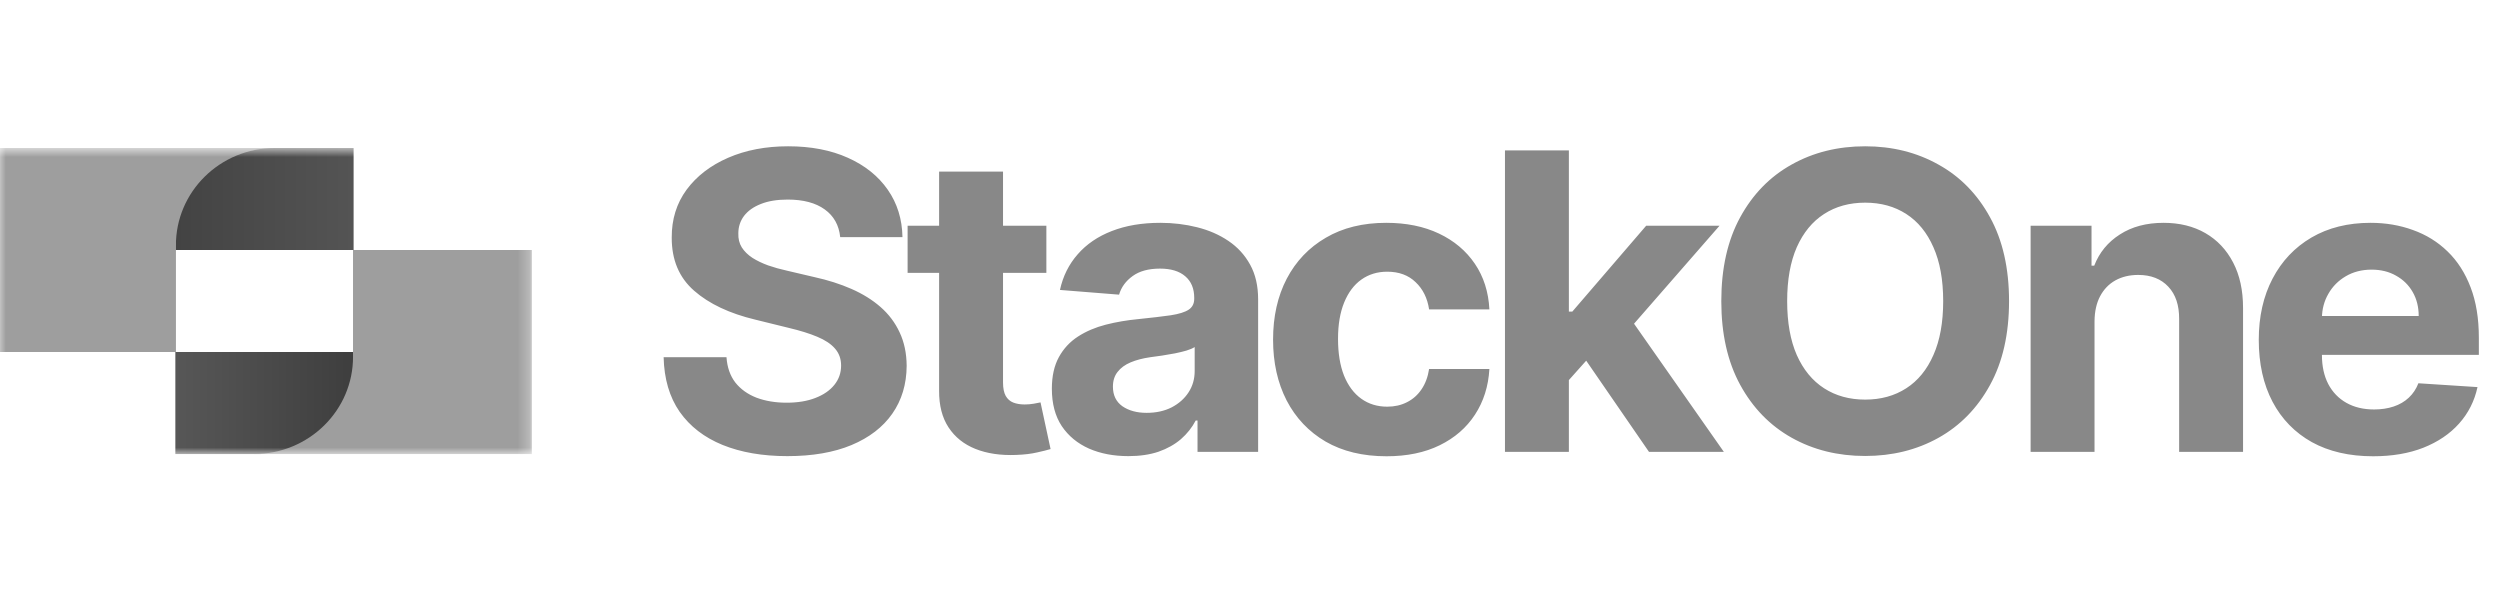 <svg width="215" height="52" viewBox="0 0 215 52" fill="none" xmlns="http://www.w3.org/2000/svg">
<g clip-path="url(#clip0_12209_8121)">
<mask id="mask0_12209_8121" style="mask-type:luminance" maskUnits="userSpaceOnUse" x="-1" y="12" width="47" height="28">
<path d="M45.739 12.727H-0.25V39.048H45.739V12.727Z" fill="white"/>
</mask>
<g mask="url(#mask0_12209_8121)">
<path d="M15.08 21.5H30.41V12.727H23.087C18.665 12.727 15.08 12.727 15.08 17.328V21.5Z" fill="url(#paint0_linear_12209_8121)"/>
<path d="M30.41 30.274H15.08V39.047H22.403C26.825 39.047 30.41 39.047 30.41 34.447V30.274Z" fill="url(#paint1_linear_12209_8121)"/>
<path d="M30.41 12.727H15.131H-0.25L-0.25 30.274H15.131V21.502L15.129 21.13C15.102 16.497 18.923 12.727 23.645 12.727H30.41Z" fill="#9E9E9E"/>
<path d="M15.08 39.047H30.359H45.739V21.5H30.359V30.272L30.361 30.644C30.388 35.277 26.567 39.047 21.845 39.047H15.08Z" fill="#9E9E9E"/>
</g>
<path d="M72.257 20.391C72.154 19.37 71.711 18.577 70.928 18.011C70.146 17.446 69.084 17.163 67.742 17.163C66.83 17.163 66.06 17.29 65.432 17.543C64.804 17.788 64.323 18.129 63.987 18.568C63.66 19.007 63.497 19.505 63.497 20.062C63.48 20.526 63.579 20.931 63.794 21.277C64.017 21.623 64.323 21.923 64.71 22.176C65.097 22.421 65.544 22.636 66.051 22.822C66.559 22.999 67.101 23.151 67.677 23.277L70.051 23.834C71.204 24.087 72.262 24.425 73.225 24.847C74.188 25.269 75.023 25.788 75.728 26.404C76.433 27.02 76.979 27.746 77.366 28.581C77.762 29.416 77.964 30.374 77.973 31.454C77.964 33.041 77.551 34.416 76.734 35.581C75.926 36.737 74.756 37.636 73.225 38.277C71.703 38.91 69.866 39.227 67.716 39.227C65.583 39.227 63.725 38.906 62.142 38.265C60.568 37.623 59.338 36.674 58.452 35.417C57.575 34.151 57.115 32.585 57.072 30.72H62.478C62.538 31.59 62.792 32.315 63.239 32.898C63.695 33.471 64.301 33.906 65.058 34.201C65.823 34.488 66.688 34.632 67.651 34.632C68.597 34.632 69.419 34.497 70.115 34.227C70.821 33.957 71.367 33.581 71.754 33.1C72.141 32.619 72.335 32.066 72.335 31.442C72.335 30.86 72.158 30.37 71.806 29.973C71.462 29.577 70.954 29.239 70.283 28.961C69.621 28.682 68.808 28.429 67.845 28.201L64.968 27.492C62.74 26.961 60.981 26.13 59.691 24.999C58.401 23.868 57.76 22.345 57.769 20.429C57.76 18.859 58.186 17.488 59.046 16.315C59.915 15.142 61.106 14.226 62.62 13.568C64.133 12.91 65.854 12.581 67.78 12.581C69.741 12.581 71.453 12.91 72.915 13.568C74.386 14.226 75.53 15.142 76.347 16.315C77.164 17.488 77.586 18.847 77.612 20.391H72.257ZM89.988 19.416V23.467H78.054V19.416H89.988ZM80.763 14.758H86.26V32.885C86.26 33.383 86.337 33.771 86.492 34.05C86.647 34.319 86.862 34.509 87.137 34.619C87.421 34.729 87.748 34.784 88.117 34.784C88.375 34.784 88.633 34.763 88.891 34.72C89.15 34.67 89.347 34.632 89.485 34.606L90.349 38.619C90.074 38.703 89.687 38.8 89.188 38.91C88.689 39.028 88.083 39.1 87.369 39.125C86.044 39.176 84.883 39.003 83.886 38.606C82.896 38.21 82.126 37.594 81.576 36.758C81.025 35.923 80.755 34.868 80.763 33.594V14.758ZM97.04 39.227C95.775 39.227 94.648 39.011 93.659 38.581C92.67 38.142 91.887 37.497 91.311 36.644C90.743 35.784 90.46 34.712 90.46 33.429C90.46 32.349 90.662 31.442 91.066 30.708C91.47 29.973 92.021 29.383 92.717 28.936C93.414 28.488 94.205 28.151 95.091 27.923C95.986 27.695 96.923 27.535 97.904 27.442C99.057 27.324 99.985 27.214 100.691 27.113C101.396 27.003 101.908 26.843 102.226 26.632C102.544 26.421 102.703 26.108 102.703 25.695V25.619C102.703 24.817 102.445 24.197 101.929 23.758C101.422 23.319 100.699 23.1 99.762 23.1C98.773 23.1 97.986 23.315 97.401 23.745C96.816 24.168 96.429 24.699 96.24 25.34L91.156 24.935C91.414 23.754 91.922 22.733 92.679 21.872C93.436 21.003 94.412 20.336 95.607 19.872C96.812 19.399 98.205 19.163 99.788 19.163C100.889 19.163 101.942 19.29 102.948 19.543C103.963 19.796 104.862 20.189 105.645 20.72C106.436 21.252 107.06 21.935 107.516 22.771C107.972 23.598 108.199 24.589 108.199 25.746V38.86H102.987V36.163H102.832C102.514 36.771 102.088 37.307 101.555 37.771C101.022 38.227 100.381 38.585 99.633 38.847C98.884 39.1 98.02 39.227 97.04 39.227ZM98.614 35.505C99.422 35.505 100.136 35.349 100.755 35.037C101.374 34.716 101.861 34.286 102.213 33.746C102.566 33.206 102.742 32.594 102.742 31.91V29.847C102.57 29.957 102.334 30.058 102.033 30.151C101.74 30.235 101.409 30.315 101.039 30.391C100.669 30.459 100.299 30.522 99.929 30.581C99.56 30.632 99.224 30.678 98.923 30.72C98.278 30.813 97.715 30.961 97.233 31.163C96.751 31.366 96.377 31.64 96.111 31.986C95.844 32.324 95.711 32.746 95.711 33.252C95.711 33.986 95.981 34.547 96.523 34.935C97.074 35.315 97.77 35.505 98.614 35.505ZM119.238 39.239C117.208 39.239 115.462 38.818 113.999 37.974C112.546 37.121 111.428 35.94 110.645 34.429C109.871 32.919 109.484 31.18 109.484 29.214C109.484 27.222 109.875 25.476 110.658 23.973C111.449 22.463 112.572 21.286 114.025 20.442C115.479 19.589 117.208 19.163 119.212 19.163C120.941 19.163 122.455 19.471 123.753 20.087C125.052 20.703 126.08 21.568 126.837 22.682C127.594 23.796 128.011 25.104 128.088 26.606H122.902C122.756 25.636 122.369 24.855 121.741 24.265C121.121 23.665 120.308 23.366 119.302 23.366C118.45 23.366 117.707 23.594 117.07 24.049C116.442 24.497 115.952 25.151 115.599 26.011C115.247 26.872 115.07 27.914 115.07 29.138C115.07 30.378 115.242 31.433 115.586 32.303C115.939 33.172 116.434 33.834 117.07 34.29C117.707 34.746 118.45 34.974 119.302 34.974C119.93 34.974 120.493 34.847 120.992 34.594C121.5 34.341 121.917 33.974 122.244 33.492C122.579 33.003 122.799 32.416 122.902 31.733H128.088C128.002 33.218 127.589 34.526 126.85 35.657C126.119 36.779 125.108 37.657 123.818 38.29C122.528 38.923 121.001 39.239 119.238 39.239ZM134.407 33.265L134.42 26.796H135.22L141.568 19.416H147.877L139.349 29.189H138.046L134.407 33.265ZM129.427 38.86V12.935H134.923V38.86H129.427ZM141.813 38.86L135.981 30.391L139.646 26.581L148.251 38.86H141.813ZM172.778 25.898C172.778 28.724 172.232 31.13 171.14 33.113C170.056 35.096 168.576 36.611 166.701 37.657C164.835 38.695 162.736 39.214 160.405 39.214C158.057 39.214 155.95 38.691 154.083 37.645C152.217 36.598 150.742 35.083 149.658 33.1C148.574 31.117 148.032 28.716 148.032 25.898C148.032 23.07 148.574 20.665 149.658 18.682C150.742 16.699 152.217 15.188 154.083 14.15C155.95 13.104 158.057 12.581 160.405 12.581C162.736 12.581 164.835 13.104 166.701 14.15C168.576 15.188 170.056 16.699 171.14 18.682C172.232 20.665 172.778 23.07 172.778 25.898ZM167.114 25.898C167.114 24.066 166.834 22.522 166.275 21.265C165.725 20.007 164.947 19.053 163.94 18.404C162.934 17.754 161.756 17.429 160.405 17.429C159.055 17.429 157.876 17.754 156.87 18.404C155.864 19.053 155.081 20.007 154.522 21.265C153.971 22.522 153.696 24.066 153.696 25.898C153.696 27.729 153.971 29.273 154.522 30.53C155.081 31.788 155.864 32.741 156.87 33.391C157.876 34.041 159.055 34.366 160.405 34.366C161.756 34.366 162.934 34.041 163.94 33.391C164.947 32.741 165.725 31.788 166.275 30.53C166.834 29.273 167.114 27.729 167.114 25.898ZM180.129 27.619V38.86H174.633V19.416H179.871V22.847H180.104C180.542 21.716 181.278 20.821 182.31 20.163C183.342 19.497 184.593 19.163 186.064 19.163C187.44 19.163 188.64 19.459 189.664 20.049C190.687 20.64 191.483 21.484 192.051 22.581C192.618 23.67 192.902 24.969 192.902 26.48V38.86H187.406V27.442C187.414 26.252 187.105 25.324 186.477 24.657C185.849 23.982 184.985 23.644 183.884 23.644C183.144 23.644 182.49 23.8 181.923 24.113C181.364 24.425 180.925 24.881 180.607 25.48C180.297 26.07 180.138 26.784 180.129 27.619ZM204.085 39.239C202.047 39.239 200.292 38.834 198.821 38.024C197.359 37.206 196.232 36.05 195.441 34.556C194.65 33.054 194.254 31.277 194.254 29.227C194.254 27.227 194.65 25.471 195.441 23.961C196.232 22.45 197.346 21.273 198.783 20.429C200.228 19.585 201.922 19.163 203.866 19.163C205.173 19.163 206.391 19.37 207.517 19.783C208.653 20.189 209.642 20.8 210.485 21.619C211.336 22.438 211.998 23.467 212.471 24.708C212.944 25.94 213.181 27.383 213.181 29.037V30.518H196.447V27.176H208.008C208.008 26.4 207.836 25.712 207.491 25.113C207.147 24.514 206.67 24.045 206.059 23.707C205.457 23.362 204.756 23.189 203.956 23.189C203.122 23.189 202.382 23.378 201.737 23.758C201.101 24.13 200.602 24.632 200.241 25.265C199.879 25.889 199.694 26.585 199.686 27.353V30.53C199.686 31.492 199.867 32.324 200.228 33.024C200.598 33.725 201.118 34.265 201.789 34.644C202.46 35.024 203.255 35.214 204.176 35.214C204.786 35.214 205.345 35.13 205.853 34.961C206.36 34.792 206.795 34.539 207.156 34.201C207.517 33.864 207.793 33.45 207.982 32.961L213.065 33.29C212.807 34.488 212.278 35.535 211.478 36.429C210.687 37.315 209.663 38.007 208.407 38.505C207.16 38.995 205.72 39.239 204.085 39.239Z" fill="#888888"/>
</g>
<defs>
<linearGradient id="paint0_linear_12209_8121" x1="30.41" y1="17.114" x2="15.08" y2="17.114" gradientUnits="userSpaceOnUse">
<stop stop-color="#545454"/>
<stop offset="1" stop-color="#434343"/>
</linearGradient>
<linearGradient id="paint1_linear_12209_8121" x1="15.08" y1="34.661" x2="30.41" y2="34.661" gradientUnits="userSpaceOnUse">
<stop stop-color="#575757"/>
<stop offset="1" stop-color="#3E3E3E"/>
</linearGradient>
<clipPath id="clip0_12209_8121">
<rect width="215" height="52" fill="white"/>
</clipPath>
</defs>
</svg>
